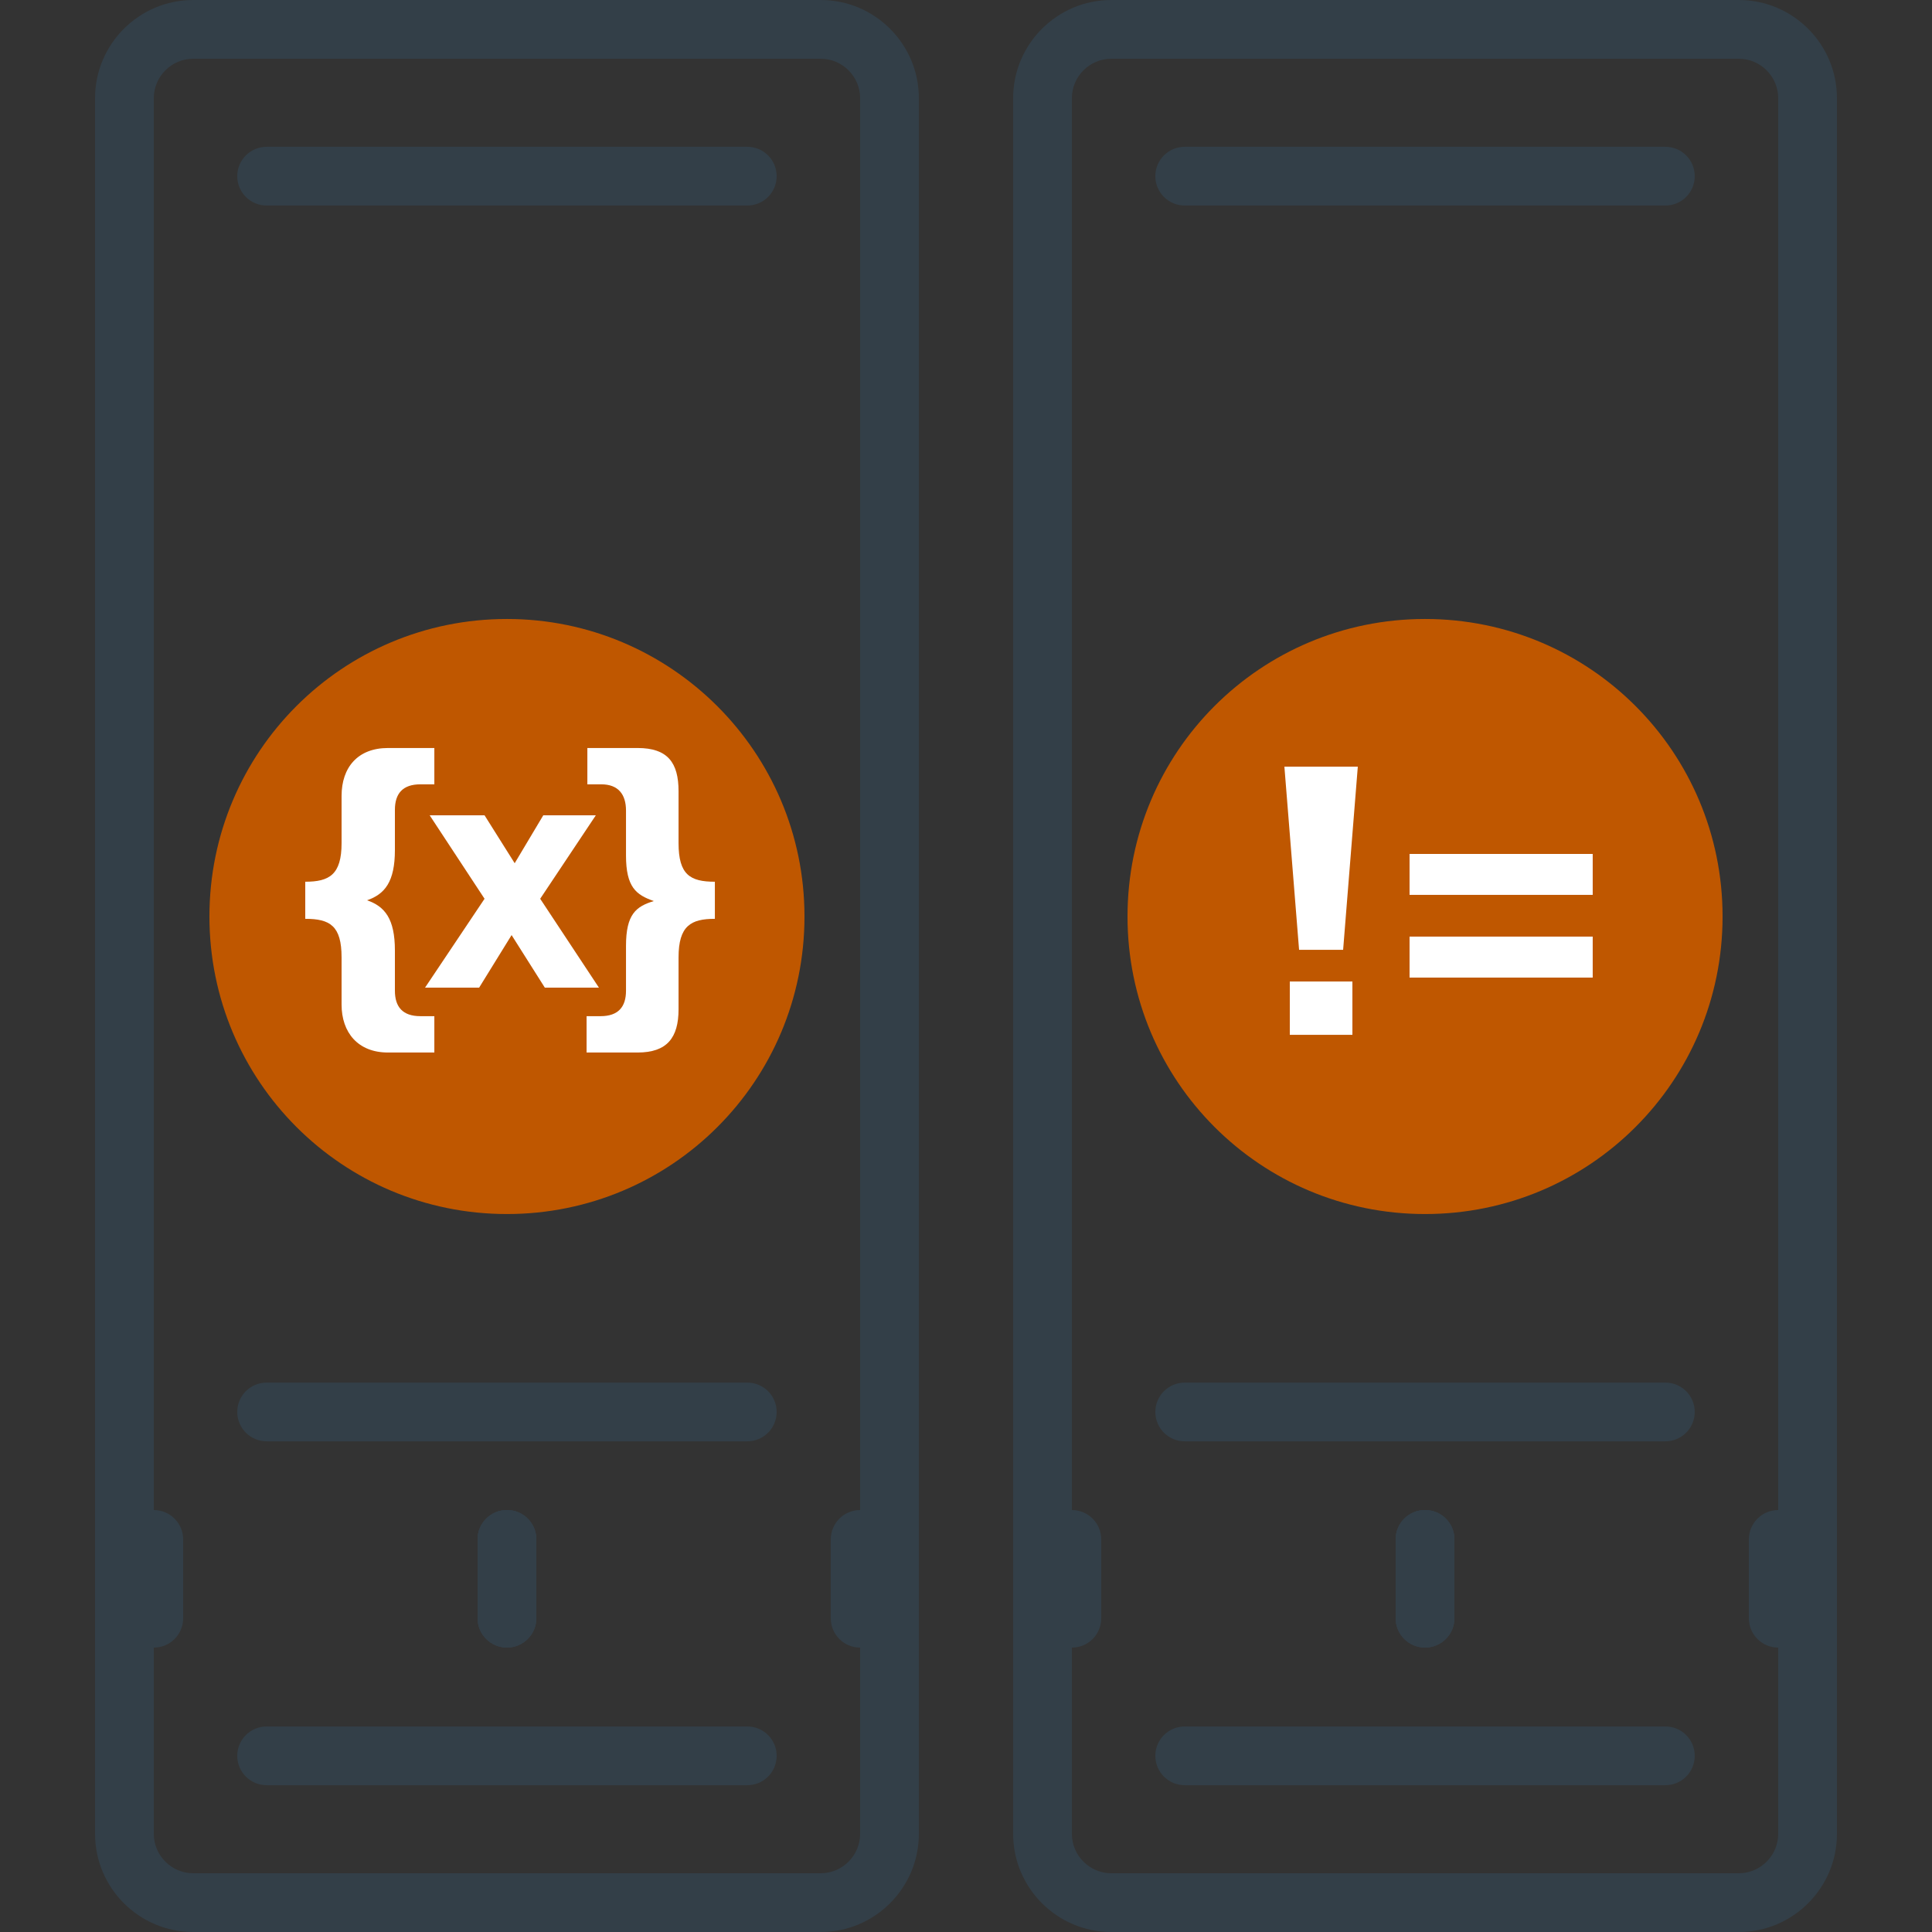 <svg width="60" height="60" viewBox="0 0 60 60" fill="none" xmlns="http://www.w3.org/2000/svg">
<rect x="0" y="0" width="60" height="60" fill="#333333" stroke="none"/>
<g clip-path="url(#clip0_1427_20286)">
<path d="M25.488 0H6C4.32 0 2.952 1.368 2.952 3.048V56.952C2.952 58.632 4.32 60 6 60H25.488C27.168 60 28.536 58.632 28.536 56.952V3.048C28.536 1.368 27.168 0 25.488 0ZM26.712 56.952C26.712 57.624 26.16 58.176 25.488 58.176H6C5.328 58.176 4.776 57.624 4.776 56.952V51.168C5.28 51.168 5.688 50.76 5.688 50.256V47.808C5.688 47.304 5.28 46.896 4.776 46.896V3.048C4.776 2.376 5.328 1.824 6 1.824H25.488C26.16 1.824 26.712 2.376 26.712 3.048V46.896C26.208 46.896 25.8 47.304 25.8 47.808V50.256C25.8 50.76 26.208 51.168 26.712 51.168V56.952Z" fill="#333F48"/>
<path d="M8.28 6.383H23.208C23.712 6.383 24.12 5.975 24.12 5.471C24.12 4.967 23.712 4.559 23.208 4.559H8.28C7.776 4.559 7.368 4.967 7.368 5.471C7.368 5.975 7.776 6.383 8.28 6.383Z" fill="#333F48"/>
<path d="M23.208 42.938H8.28C7.776 42.938 7.368 43.346 7.368 43.849C7.368 44.353 7.776 44.761 8.28 44.761H23.208C23.712 44.761 24.12 44.353 24.12 43.849C24.12 43.346 23.712 42.938 23.208 42.938Z" fill="#333F48"/>
<path d="M23.208 53.617H8.28C7.776 53.617 7.368 54.025 7.368 54.529C7.368 55.033 7.776 55.441 8.28 55.441H23.208C23.712 55.441 24.12 55.033 24.12 54.529C24.12 54.025 23.712 53.617 23.208 53.617Z" fill="#333F48"/>
<path d="M16.656 50.255V47.806C16.656 47.303 16.248 46.895 15.744 46.895C15.24 46.895 14.832 47.303 14.832 47.806V50.255C14.832 50.758 15.24 51.166 15.744 51.166C16.248 51.166 16.656 50.758 16.656 50.255Z" fill="#333F48"/>
<path d="M16.656 50.255V47.806C16.656 47.303 16.248 46.895 15.744 46.895C15.24 46.895 14.832 47.303 14.832 47.806V50.255C14.832 50.758 15.24 51.166 15.744 51.166C16.248 51.166 16.656 50.758 16.656 50.255Z" fill="#333F48"/>
<path d="M16.656 50.255V47.806C16.656 47.303 16.248 46.895 15.744 46.895C15.24 46.895 14.832 47.303 14.832 47.806V50.255C14.832 50.758 15.24 51.166 15.744 51.166C16.248 51.166 16.656 50.758 16.656 50.255Z" fill="#333F48"/>
<path d="M15.744 19.223C10.632 19.223 6.504 23.351 6.504 28.463C6.504 33.575 10.632 37.703 15.744 37.703C20.856 37.703 24.984 33.575 24.984 28.463C24.984 23.351 20.832 19.223 15.744 19.223Z" fill="#BF5700"/>
<path d="M54 0H34.512C32.832 0 31.464 1.368 31.464 3.048V56.952C31.464 58.632 32.832 60 34.512 60H54C55.68 60 57.048 58.632 57.048 56.952V3.048C57.048 1.368 55.68 0 54 0ZM55.224 56.952C55.224 57.624 54.672 58.176 54 58.176H34.512C33.84 58.176 33.288 57.624 33.288 56.952V51.168C33.792 51.168 34.2 50.76 34.2 50.256V47.808C34.2 47.304 33.792 46.896 33.288 46.896V3.048C33.288 2.376 33.84 1.824 34.512 1.824H54C54.672 1.824 55.224 2.376 55.224 3.048V46.896C54.72 46.896 54.312 47.304 54.312 47.808V50.256C54.312 50.76 54.72 51.168 55.224 51.168V56.952Z" fill="#333F48"/>
<path d="M36.792 6.383H51.72C52.224 6.383 52.632 5.975 52.632 5.471C52.632 4.967 52.224 4.559 51.72 4.559H36.792C36.288 4.559 35.88 4.967 35.88 5.471C35.88 5.975 36.288 6.383 36.792 6.383Z" fill="#333F48"/>
<path d="M51.72 42.938H36.792C36.288 42.938 35.88 43.346 35.88 43.849C35.88 44.353 36.288 44.761 36.792 44.761H51.72C52.224 44.761 52.632 44.353 52.632 43.849C52.632 43.346 52.224 42.938 51.72 42.938Z" fill="#333F48"/>
<path d="M51.72 53.617H36.792C36.288 53.617 35.88 54.025 35.88 54.529C35.88 55.033 36.288 55.441 36.792 55.441H51.72C52.224 55.441 52.632 55.033 52.632 54.529C52.632 54.025 52.224 53.617 51.72 53.617Z" fill="#333F48"/>
<path d="M45.168 50.255V47.806C45.168 47.303 44.76 46.895 44.256 46.895C43.752 46.895 43.344 47.303 43.344 47.806V50.255C43.344 50.758 43.752 51.166 44.256 51.166C44.76 51.166 45.168 50.758 45.168 50.255Z" fill="#333F48"/>
<path d="M45.168 50.255V47.806C45.168 47.303 44.76 46.895 44.256 46.895C43.752 46.895 43.344 47.303 43.344 47.806V50.255C43.344 50.758 43.752 51.166 44.256 51.166C44.76 51.166 45.168 50.758 45.168 50.255Z" fill="#333F48"/>
<path d="M45.168 50.255V47.806C45.168 47.303 44.76 46.895 44.256 46.895C43.752 46.895 43.344 47.303 43.344 47.806V50.255C43.344 50.758 43.752 51.166 44.256 51.166C44.76 51.166 45.168 50.758 45.168 50.255Z" fill="#333F48"/>
<path d="M44.256 19.223C39.144 19.223 35.016 23.351 35.016 28.463C35.016 33.575 39.144 37.703 44.256 37.703C49.368 37.703 53.496 33.575 53.496 28.463C53.496 23.351 49.368 19.223 44.256 19.223Z" fill="#BF5700"/>
<path d="M12.049 32.687C11.113 32.687 10.608 32.062 10.608 31.198V29.735C10.608 28.75 10.248 28.535 9.48 28.535V27.383C10.225 27.383 10.608 27.166 10.608 26.183V24.718C10.608 23.831 11.113 23.23 12.049 23.23H13.489V24.358H13.056C12.505 24.358 12.264 24.646 12.264 25.151V26.398C12.264 27.383 11.953 27.767 11.4 27.959C11.953 28.151 12.264 28.535 12.264 29.518V30.767C12.264 31.27 12.505 31.558 13.056 31.558H13.489V32.687H12.049Z" fill="white"/>
<path d="M13.2 30.672L15.048 27.912L13.344 25.32H15.048L15.984 26.808L16.872 25.32H18.504L16.776 27.912L18.6 30.672H16.92L15.888 29.04L14.88 30.672H13.248H13.2Z" fill="white"/>
<path d="M18.217 32.687V31.558H18.649C19.201 31.558 19.441 31.27 19.441 30.767V29.375C19.441 28.39 19.753 28.151 20.305 27.983C19.753 27.791 19.441 27.55 19.441 26.567V25.174C19.441 24.671 19.201 24.358 18.673 24.358H18.241V23.23H19.801C20.737 23.23 21.073 23.686 21.073 24.575V26.183C21.073 27.166 21.433 27.383 22.201 27.383V28.535C21.457 28.535 21.073 28.75 21.073 29.735V31.343C21.073 32.23 20.713 32.687 19.801 32.687H18.217Z" fill="white"/>
<path d="M40.344 29.497L39.888 23.809H42.168L41.712 29.497H40.344ZM40.056 32.137V30.481H42V32.137H40.056Z" fill="white"/>
<path d="M43.775 27.791V26.52H49.463V27.791H43.775ZM43.775 30.36V29.087H49.463V30.36H43.775Z" fill="white"/>
</g>
<defs>
<clipPath id="clip0_1427_20286">
<rect width="60" height="60" fill="white"/>
</clipPath>
</defs>
</svg>

